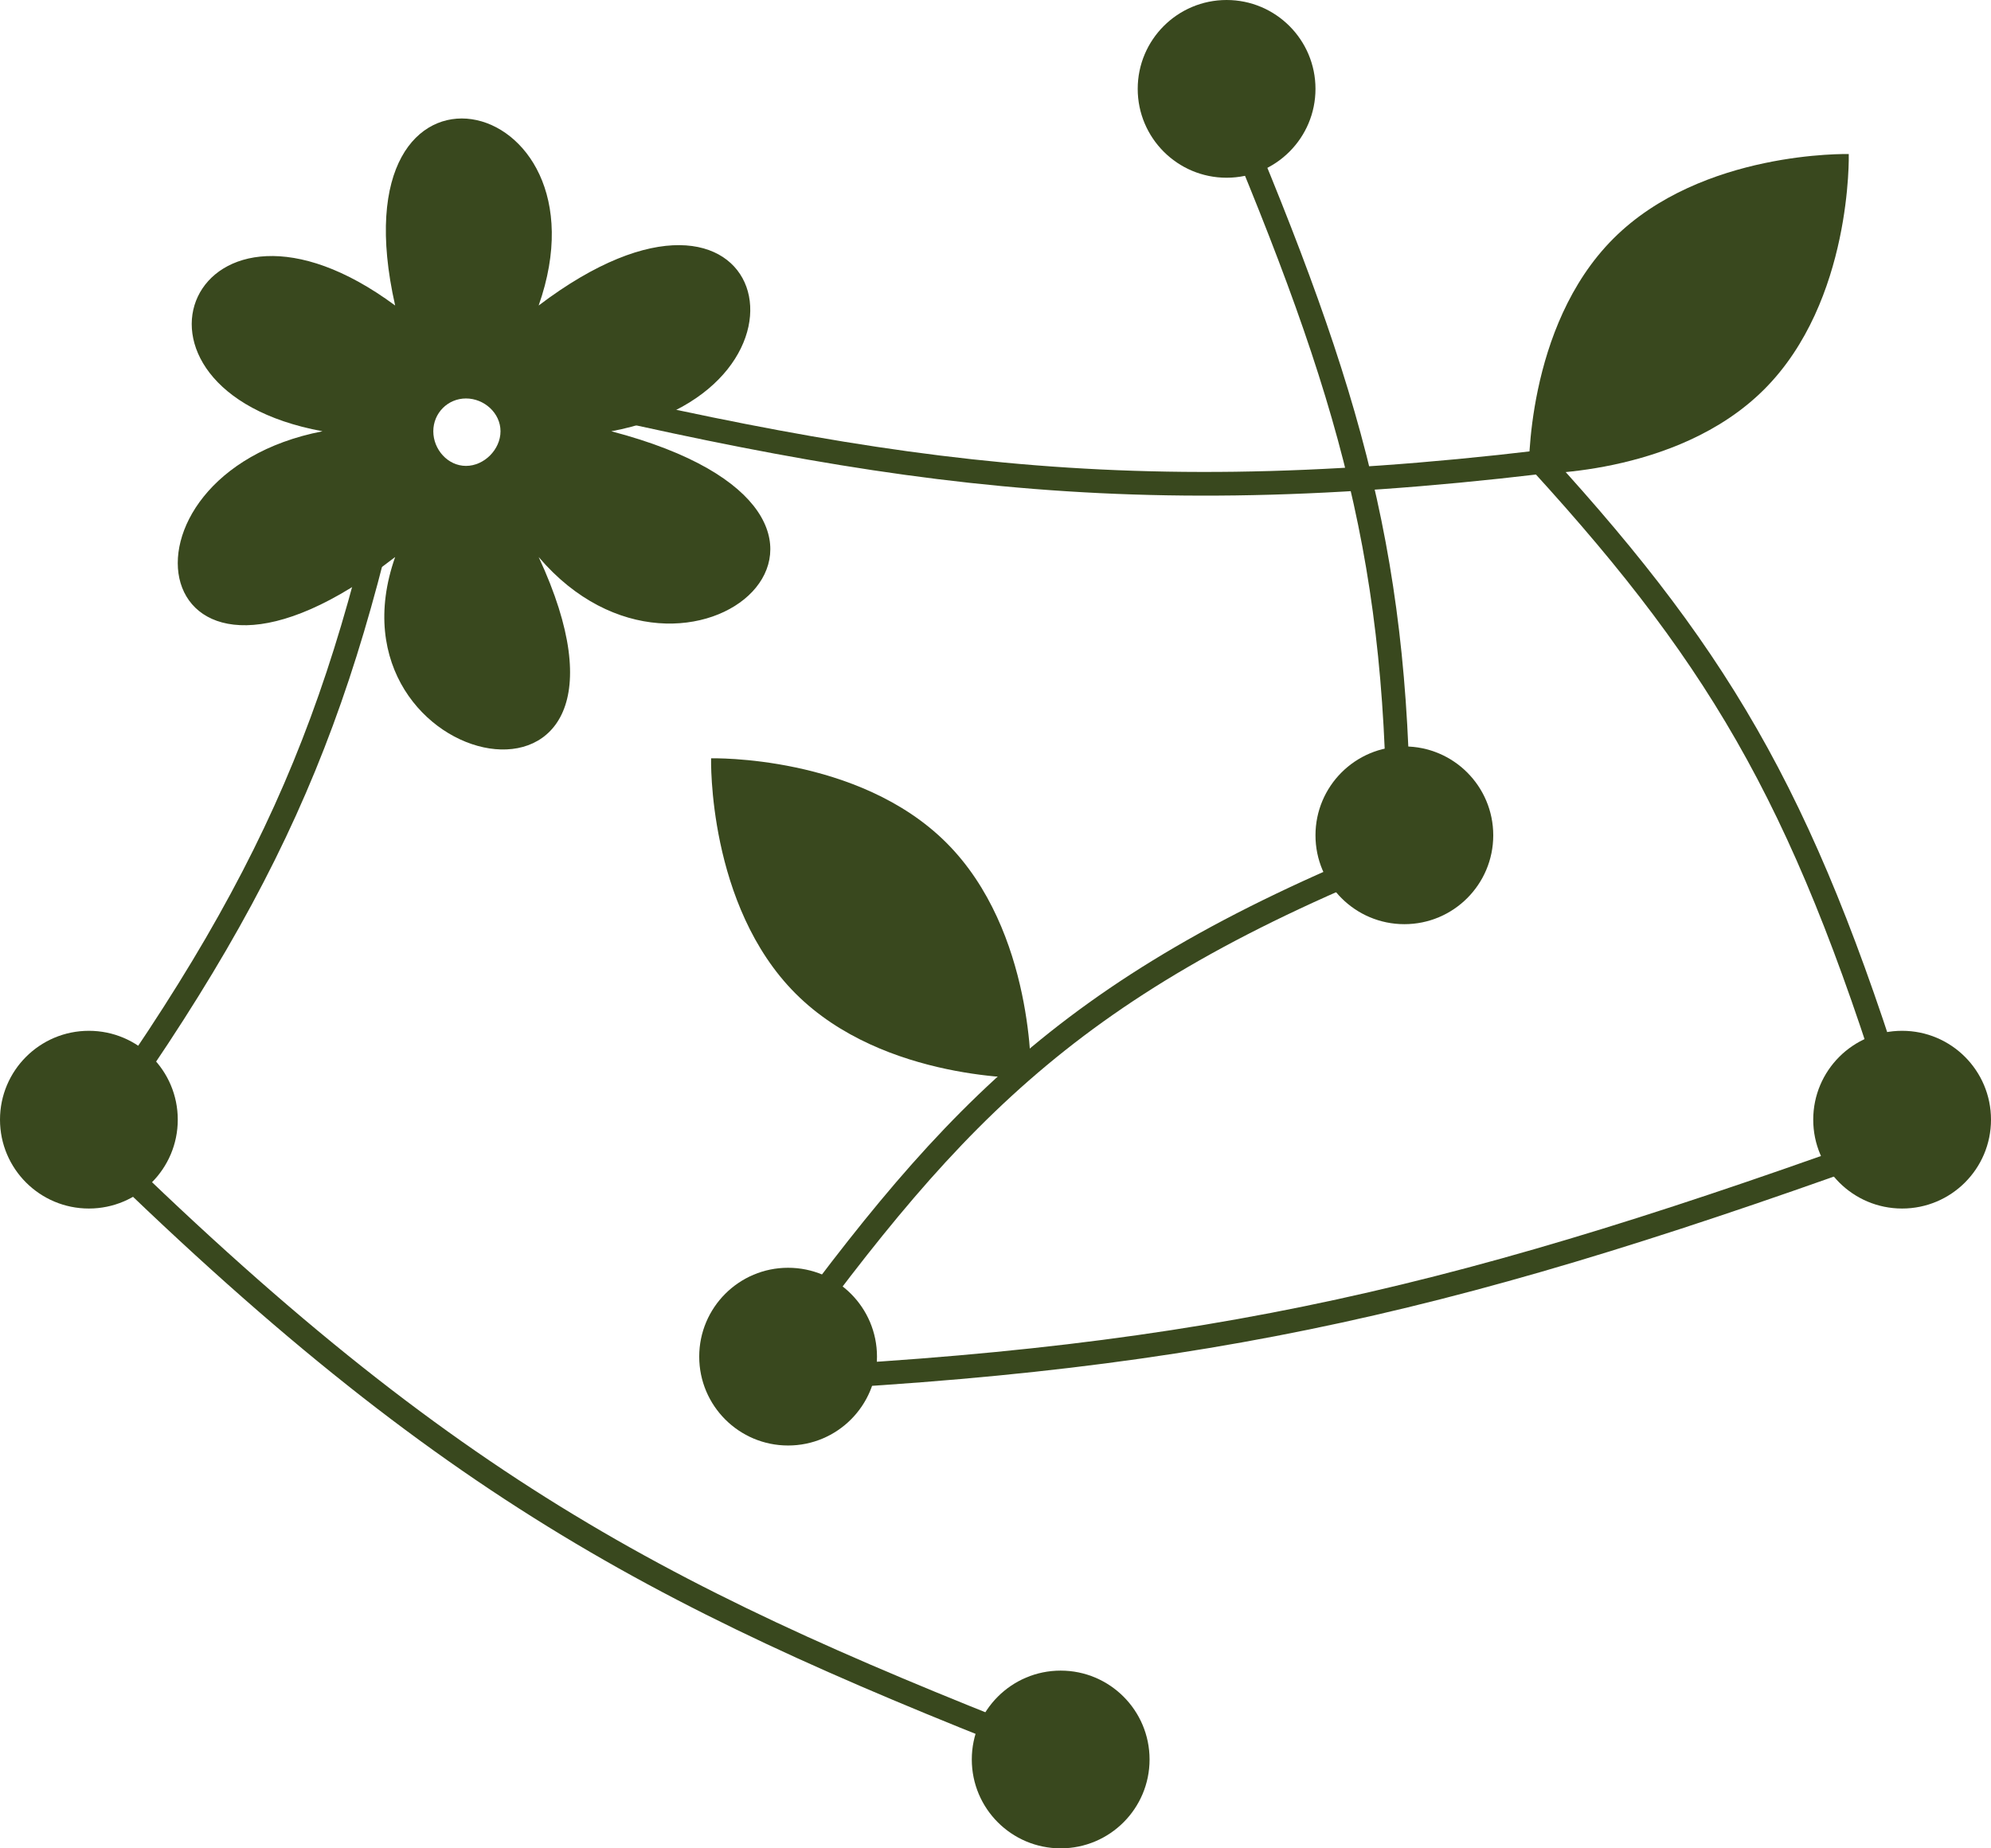 <svg xmlns="http://www.w3.org/2000/svg" fill="none" viewBox="0 0 168 156" height="156" width="168">
<circle fill="#39481E" r="7.5" cy="7.5" cx="103.5"></circle>
<circle fill="#39481E" r="7.5" cy="94.5" cx="160.5"></circle>
<circle fill="#39481E" r="7.5" cy="148.5" cx="89.5"></circle>
<circle fill="#39481E" r="7.5" cy="70.5" cx="118.5"></circle>
<circle fill="#39481E" r="7.5" cy="114.5" cx="66.5"></circle>
<circle fill="#39481E" r="7.5" cy="94.5" cx="7.5"></circle>
<path stroke-width="2" stroke="#39481E" d="M103.5 8.5C114.125 33.591 118.114 47.542 118 72C89.429 83.51 79.647 94.851 64 116.5C102.605 114.722 123.77 109.504 161 96C152.705 68.442 145.714 56.212 130 39C91.986 43.498 71.455 39.355 35 30.5C29.82 57.874 24.476 72.432 7.5 96C38.258 126.346 56.844 135.373 90.5 148.5"></path>
<path fill="#39481E" d="M45.452 25.785C65.015 10.957 70.587 32.861 51.582 36.399C78.939 43.57 58.02 61.78 45.452 47.013C56.953 71.785 26.906 65.318 33.343 47.013C12.248 63.358 8.207 40.091 27.213 36.399C8.054 32.861 16.279 13.156 33.343 25.785C28.004 2.163 51.889 7.48 45.452 25.785ZM39.321 33.63C40.853 33.63 42.233 34.861 42.233 36.399C42.233 37.937 40.853 39.322 39.321 39.322C37.788 39.322 36.562 37.937 36.562 36.399C36.562 34.861 37.788 33.63 39.321 33.63Z" clip-rule="evenodd" fill-rule="evenodd"></path>
<path fill="#39481E" d="M155.998 13.002C155.998 13.002 156.318 25.408 148.863 32.863C141.409 40.318 129.002 39.998 129.002 39.998C129.002 39.998 128.682 27.591 136.137 20.137C143.591 12.682 155.998 13.002 155.998 13.002Z"></path>
<path fill="#39481E" d="M60.002 64.002C60.002 64.002 72.409 63.682 79.863 71.136C87.318 78.591 86.998 90.998 86.998 90.998C86.998 90.998 74.591 91.318 67.137 83.863C59.682 76.408 60.002 64.002 60.002 64.002Z"></path>
</svg>
